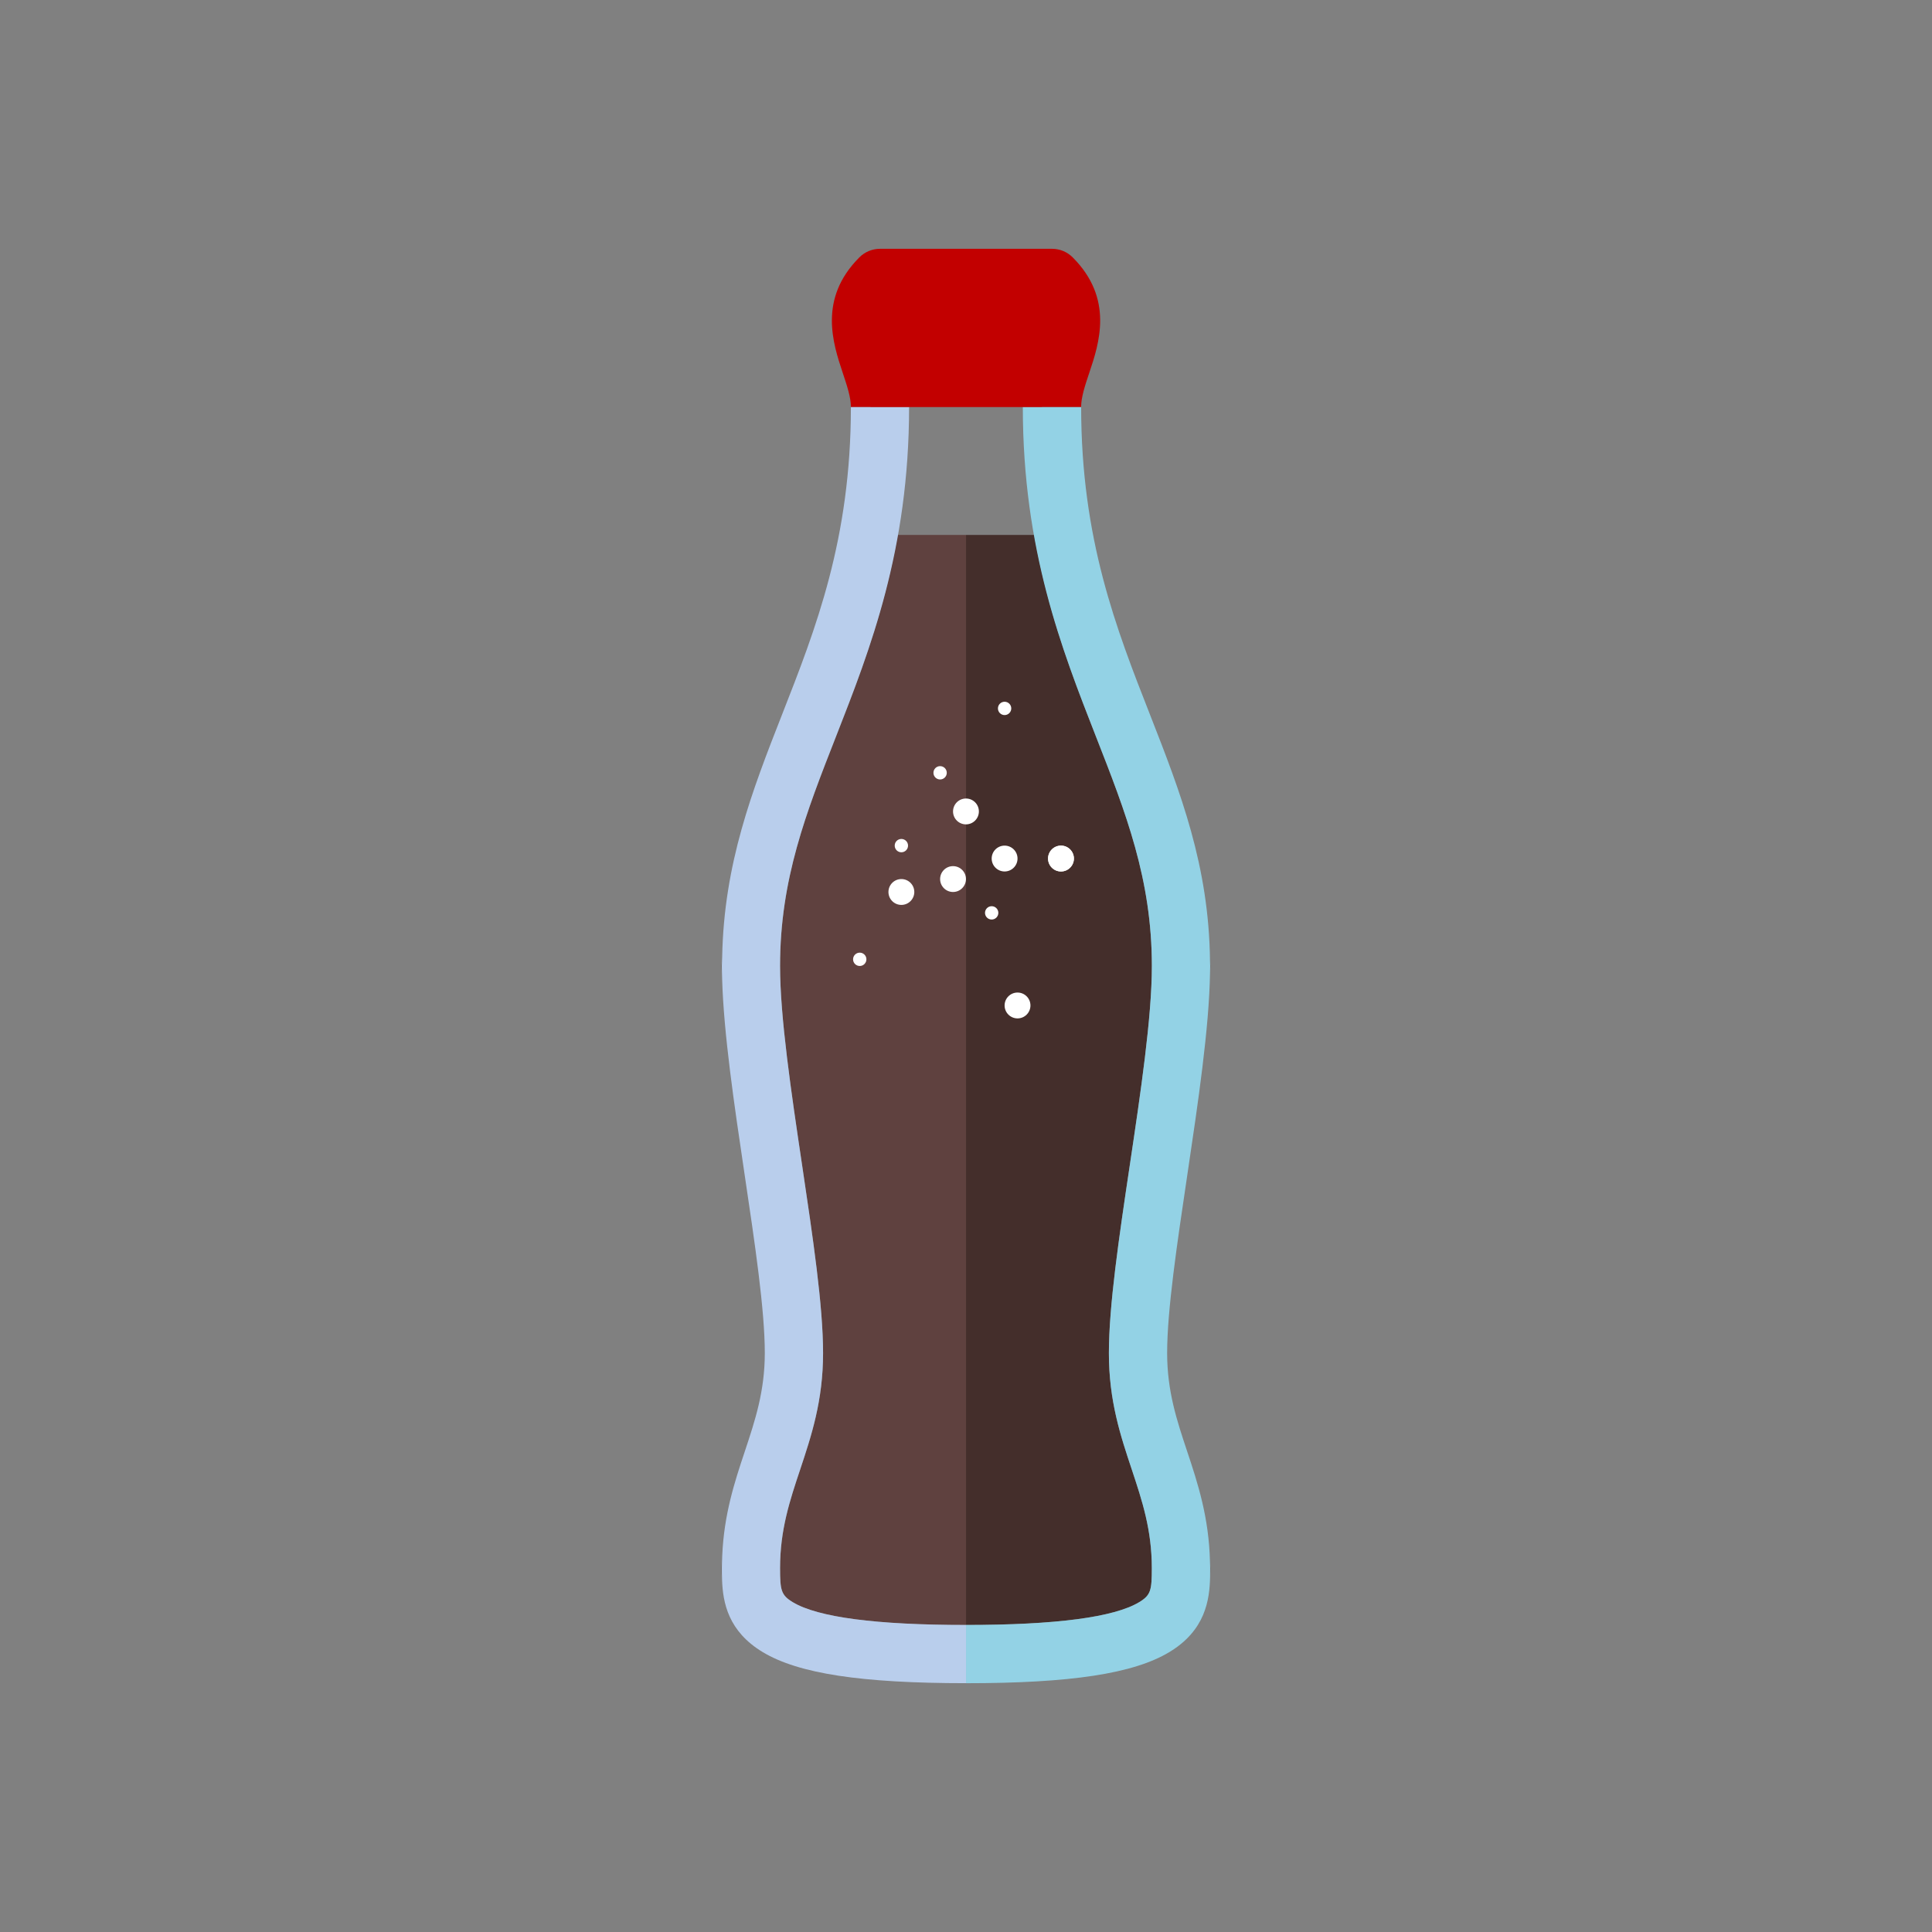 <?xml version="1.0" encoding="utf-8"?>
<!-- Generator: Adobe Illustrator 16.0.0, SVG Export Plug-In . SVG Version: 6.00 Build 0)  -->
<!DOCTYPE svg PUBLIC "-//W3C//DTD SVG 1.1//EN" "http://www.w3.org/Graphics/SVG/1.1/DTD/svg11.dtd">
<svg version="1.1" id="Livello_1" xmlns="http://www.w3.org/2000/svg" xmlns:xlink="http://www.w3.org/1999/xlink" x="0px" y="0px"
	 width="100px" height="100px" viewBox="0 0 100 100" enable-background="new 0 0 100 100" xml:space="preserve">
<rect x="0" y="0" width="100" height="100" fill="#808080" stroke="none"/>
<g>
	<path fill="#5F413F" d="M46.466,27.688c-0.723,4.073-2.001,7.387-3.186,10.412c-1.558,3.975-2.904,7.406-2.904,11.901
		c0,2.659,0.582,6.561,1.145,10.338c0.556,3.729,1.081,7.252,1.081,9.695c0,2.47-0.605,4.285-1.19,6.043
		c-0.533,1.598-1.036,3.105-1.036,5.088c0,1.146,0.054,1.4,0.659,1.766c1.302,0.782,4.317,1.178,8.964,1.178
		c0.001,0,0.001,0,0.002,0v-56.42H46.466z"/>
	<path fill="#442E2B" d="M59.621,50c0-4.495-1.346-7.925-2.903-11.901c-1.186-3.024-2.464-6.339-3.188-10.412h-3.529v56.42
		c4.644,0,7.659-0.396,8.96-1.178c0.606-0.363,0.657-0.619,0.657-1.765c0-1.981-0.501-3.49-1.032-5.089
		c-0.586-1.756-1.192-3.571-1.19-6.043c0-2.443,0.521-5.967,1.078-9.695C59.039,56.561,59.621,52.659,59.621,50z"/>
</g>
<circle fill="#FFFFFF" cx="49.998" cy="42" r="0.669"/>
<circle fill="#FFFFFF" cx="51.998" cy="44.438" r="0.669"/>
<circle fill="#FFFFFF" cx="49.329" cy="45.5" r="0.669"/>
<circle fill="#FFFFFF" cx="48.66" cy="40" r="0.345"/>
<circle fill="#FFFFFF" cx="54.916" cy="44.438" r="0.669"/>
<circle fill="#FFFFFF" cx="51.329" cy="47.25" r="0.345"/>
<circle fill="#FFFFFF" cx="46.655" cy="43.769" r="0.345"/>
<circle fill="#FFFFFF" cx="46.655" cy="46.169" r="0.669"/>
<circle fill="#FFFFFF" cx="54.916" cy="44.438" r="0.669"/>
<circle fill="#FFFFFF" cx="52.667" cy="52.043" r="0.669"/>
<circle fill="#FFFFFF" cx="51.998" cy="36.667" r="0.345"/>
<circle fill="#FFFFFF" cx="44.5" cy="49.654" r="0.345"/>
<path fill="none" d="M50.001,21.071c1.03,0,2.078,0.001,2.94,0.001c0-0.003,0-0.005,0-0.008c0,0,0,0,0-0.001h-2.94V21.071z"/>
<path fill="none" d="M50.001,21.063h-2.947c0,0,0,0,0,0.001c0,0.001,0,0.003,0,0.005c0.805,0.001,1.866,0.002,2.947,0.002V21.063z"
	/>
<path fill="#442E2B" d="M62.63,50.36c0.004-0.118,0.014-0.247,0.014-0.36c0-0.087-0.013-0.169-0.015-0.256
	c0.001,0.087,0.01,0.168,0.01,0.256C62.639,50.115,62.632,50.242,62.63,50.36z"/>
<path fill="#442E2B" d="M37.38,49.517c-0.006,0.163-0.027,0.318-0.027,0.483c0,0.214,0.014,0.449,0.025,0.68
	c-0.006-0.229-0.016-0.463-0.016-0.68C37.362,49.834,37.376,49.68,37.38,49.517z"/>
<path fill="#442E2B" d="M62.639,81.164c0,0.141-0.001,0.291-0.004,0.446c0.008-0.169,0.009-0.348,0.009-0.445
	c0-0.112-0.01-0.219-0.016-0.329C62.631,80.946,62.639,81.051,62.639,81.164z"/>
<path fill="#442E2B" d="M37.382,80.53c-0.019,0.206-0.029,0.417-0.029,0.635c0,0.132,0,0.413,0.021,0.614
	c-0.008-0.216-0.011-0.425-0.011-0.615C37.363,80.945,37.373,80.738,37.382,80.53z"/>
<path fill="#93D2E5" d="M62.628,80.836c-0.055-2.302-0.622-4.037-1.181-5.714c-0.532-1.599-1.036-3.104-1.036-5.089
	c0-2.221,0.511-5.637,1.049-9.253c0.555-3.728,1.125-7.567,1.17-10.42c0.002-0.118,0.009-0.246,0.009-0.36
	c0-0.088-0.009-0.169-0.01-0.256c-0.051-4.937-1.531-8.735-3.102-12.745c-1.756-4.474-3.567-9.101-3.567-15.936h-3.019
	c0,0,0,0,0,0.001c0,0.003,0,0.005,0,0.008c0.002,7.4,2.008,12.515,3.776,17.027c1.558,3.976,2.903,7.406,2.903,11.901
	c0,2.659-0.582,6.561-1.146,10.338c-0.557,3.729-1.078,7.252-1.078,9.695c-0.002,2.472,0.604,4.287,1.19,6.043
	c0.531,1.599,1.032,3.107,1.032,5.089c0,1.146-0.051,1.401-0.657,1.765c-1.302,0.782-4.316,1.178-8.96,1.178v3.015
	c5.417,0,8.661-0.494,10.512-1.604c1.881-1.127,2.097-2.709,2.121-3.907c0.003-0.155,0.004-0.306,0.004-0.446
	C62.639,81.051,62.631,80.946,62.628,80.836z"/>
<path fill="#B9CEEC" d="M49.999,84.107c-4.647,0-7.662-0.396-8.964-1.178c-0.605-0.365-0.659-0.619-0.659-1.766
	c0-1.982,0.503-3.49,1.036-5.088c0.585-1.758,1.19-3.573,1.19-6.043c0-2.443-0.525-5.967-1.081-9.695
	c-0.563-3.777-1.145-7.679-1.145-10.338c0-4.495,1.346-7.926,2.904-11.901c1.769-4.513,3.773-9.628,3.774-17.03
	c0-0.001,0-0.003,0-0.005c0,0,0,0,0-0.001h-3.012c0,6.835-1.812,11.462-3.568,15.936c-1.548,3.947-3,7.693-3.094,12.518
	c-0.003,0.163-0.018,0.317-0.018,0.483c0,0.216,0.01,0.451,0.016,0.68c0.08,2.816,0.625,6.508,1.161,10.101
	c0.539,3.616,1.047,7.032,1.047,9.253c0,1.98-0.503,3.49-1.033,5.087c-0.535,1.601-1.079,3.259-1.171,5.41
	c-0.009,0.208-0.019,0.415-0.019,0.634c0,0.19,0.003,0.399,0.011,0.615c0.043,1.176,0.319,2.663,2.113,3.738
	c1.85,1.11,5.095,1.604,10.514,1.604h0v-3.015C50,84.107,50,84.107,49.999,84.107z"/>
<path fill="#C20000" d="M55.52,13.319c-0.285-0.284-0.666-0.441-1.066-0.441h-4.452H45.55c-0.399,0-0.783,0.157-1.067,0.441
	c-2.143,2.143-1.369,4.46-0.858,5.995c0.214,0.643,0.417,1.251,0.417,1.749h1.011v0.006h8.876v-0.006h2.03
	c0-0.498,0.2-1.106,0.416-1.749C56.891,17.781,57.662,15.461,55.52,13.319z"/>
</svg>

